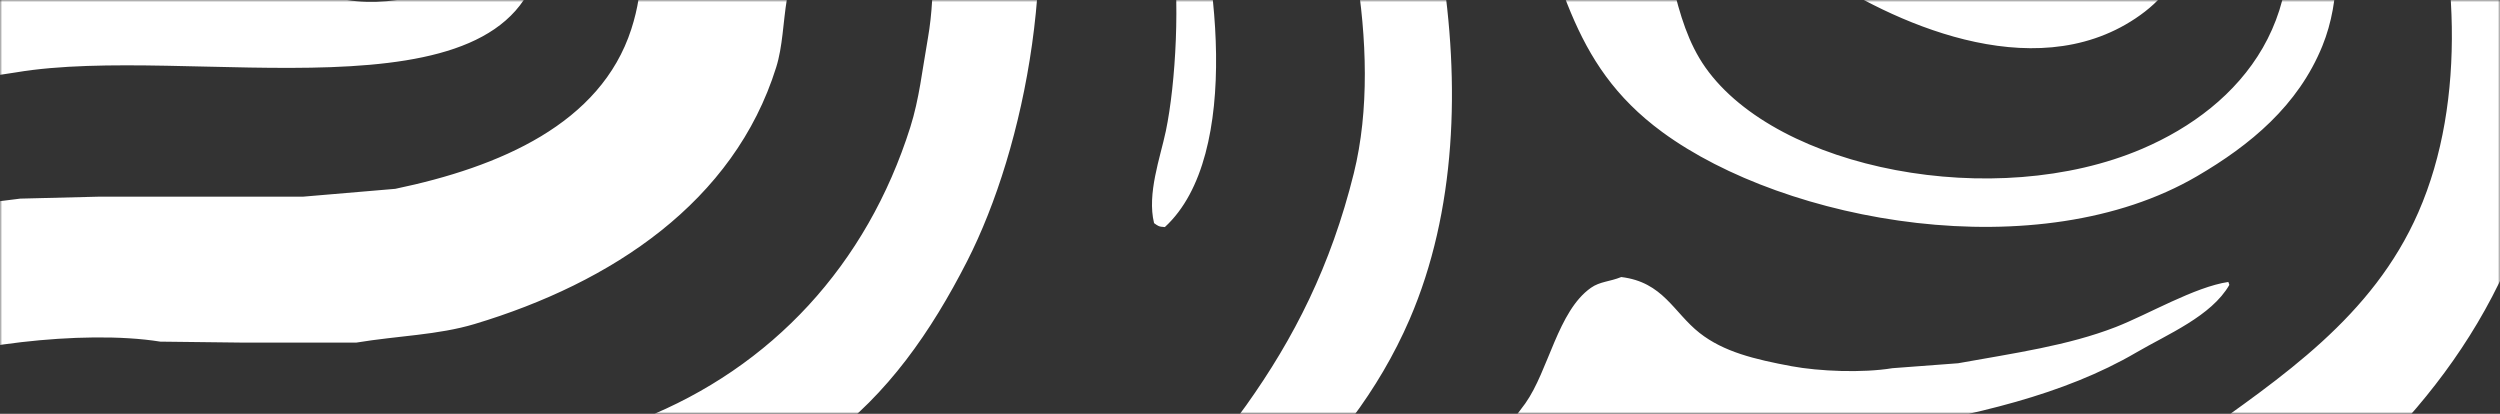 <?xml version="1.0" encoding="UTF-8"?> <svg xmlns="http://www.w3.org/2000/svg" width="586" height="97" viewBox="0 0 586 97" fill="none"><rect x="0" y="0" width="586" height="97" fill="#333333" stroke="none"/><mask id="mask0_663_7" style="mask-type:alpha" maskUnits="userSpaceOnUse" x="0" y="0" width="586" height="97"><path d="M0 0L586 -0L586 97L1.696e-05 97L0 0Z" fill="url(#paint0_linear_663_7)"></path></mask><g mask="url(#mask0_663_7)"><path fill-rule="evenodd" clip-rule="evenodd" d="M-323.954 -259.954C-313.097 -259.877 -302.224 -259.8 -291.367 -259.723L-291.598 -259.261L-298.713 -254.901C-305.797 -250.71 -314.791 -246.921 -323.954 -245.257V-259.954ZM-250.494 -259.954H-225.022L-225.253 -259.261C-234.124 -249.617 -243.009 -239.973 -251.88 -230.329L-260.828 -221.378C-275.535 -203.153 -301.824 -184.004 -323.954 -173.158V-203.015C-317.717 -204.262 -309.339 -211.025 -304.211 -214.261C-288.856 -223.951 -276.29 -235.012 -263.122 -246.628C-259.118 -250.156 -252.773 -254.978 -250.494 -259.938V-259.954ZM-94.196 -259.954C-94.273 -249.786 -99.971 -240.358 -103.144 -232.409C-107.425 -221.686 -110.089 -210.147 -112.553 -197.515C-117.805 -170.586 -112.168 -135.677 -118.528 -110.488C-126.922 -77.228 -143.631 -51.901 -161.449 -28.053C-197.64 20.367 -235.14 49.545 -323.954 43.815V13.743C-276.552 14.405 -240.099 4.592 -212.64 -14.727C-204.863 -20.211 -198.333 -27.005 -191.064 -32.859C-171.69 -48.465 -155.643 -70.449 -147.45 -97.147C-145.325 -104.095 -144.878 -111.767 -143.554 -119.655C-142.661 -125 -142.953 -132.133 -143.785 -137.109C-145.002 -144.442 -144.617 -150.82 -146.08 -157.537C-149.067 -170.925 -152.055 -184.328 -155.027 -197.715C-157.815 -210.902 -158.354 -230.375 -155.258 -243.639L-150.423 -259.954H-94.196ZM-30.377 -259.954H-15.916C-19.828 -252.96 -32.302 -240.959 -38.631 -235.844C-53.292 -224.028 -65.644 -209.269 -73.067 -190.151C-78.395 -176.455 -79.057 -160.649 -81.783 -143.996C-82.245 -135.877 -82.707 -127.773 -83.154 -119.655C-83.693 -109.78 -84.232 -99.905 -84.755 -90.03C-87.697 -73.083 -90.392 -58.987 -96.229 -45.723C-116.111 -0.507 -160.094 21.369 -175.186 71.837C-180.992 91.264 -175.648 114.989 -171.29 131.996C-168.395 143.289 -165.13 158.309 -168.302 171.712C-173.539 193.819 -185.582 208.023 -200.659 220.163C-210.345 227.958 -219.17 236.277 -229.811 243.348C-236.203 247.6 -252.866 258.831 -264.247 254.132C-270.499 251.56 -274.057 241.854 -267.465 236.909C-260.335 231.578 -248.846 229.468 -240.376 225.894C-215.304 215.279 -193.79 201.306 -188.508 170.788C-186.167 157.262 -192.419 142.765 -195.392 133.368C-200.936 115.836 -205.417 91.11 -199.288 70.682C-191.157 43.537 -174.801 26.375 -159.355 6.856C-143.677 -12.955 -127.784 -31.658 -114.601 -54.212C-106.67 -67.769 -101.265 -83.282 -97.384 -100.814C-96.306 -108.778 -95.243 -116.728 -94.165 -124.692C-93.934 -133.489 -93.703 -142.301 -93.472 -151.098C-93.318 -156.074 -93.164 -161.05 -93.01 -166.026C-91.162 -177.457 -90.469 -187.932 -86.819 -197.253C-79.442 -216.048 -66.29 -228.018 -51.706 -239.495C-46.255 -243.778 -33.164 -253.976 -30.361 -259.923L-30.377 -259.954ZM22.862 -259.954L49.027 -259.723L47.872 -258.567C44.577 -253.899 41.297 -249.231 38.001 -244.564C31.825 -234.735 26.882 -223.319 23.078 -211.272C9.726 -169.03 18.365 -112.245 39.834 -85.454C47.487 -75.887 59.099 -69.632 69.895 -63.178C83.17 -55.244 97.03 -47.664 109.366 -38.837C116.635 -33.645 129.263 -23.262 126.584 -9.443C119.038 29.333 44.392 10.138 3.781 16.962C-7.661 18.888 -18.965 19.212 -29.037 22.247C-62.487 32.276 -102.882 54.737 -115.341 85.394C-117.912 91.726 -118.159 98.566 -119.468 106.516C-119.16 110.105 -118.852 113.71 -118.544 117.299C-114.678 135.494 -105.977 146.247 -93.749 155.875C-78.487 167.892 -61.809 175.795 -39.586 181.356C-32.671 183.082 -25.864 183.097 -18.241 184.345C-8.77 185.885 3.75 185.362 12.513 183.42C30.84 179.384 44.993 172.159 61.409 166.428C74.438 161.868 88.807 160.497 103.868 157.708C121.255 154.489 140.783 156.322 157.354 152.655C161.327 151.777 173.817 147.941 177.097 149.436V150.591C165.993 158.664 152.441 165.072 138.996 170.803C130.157 174.562 121.009 177.628 113.062 182.28C107.333 185.639 95.229 189.937 99.525 200.644C104.284 212.506 126.091 219.716 139.92 223.152C145.264 224.476 154.058 225.57 159.202 223.383C169.72 218.915 170.305 206.575 174.587 195.837C177.836 187.672 182.841 181.464 187.893 175.178C196.686 164.24 210.901 156.384 223.005 148.773C247.646 133.291 275.367 118.516 292.091 95.038C303.303 79.309 311.942 62.363 317.332 40.626C324.648 11.155 315.007 -27.452 306.09 -48.234C301.285 -59.434 294.448 -69.54 287.502 -78.768C282.851 -84.946 276.321 -90.723 273.041 -98.056C268.652 -107.839 275.752 -117.436 286.131 -112.984C298.39 -107.715 305.459 -93.28 312.066 -82.219C334.396 -44.83 352.245 24.28 330.423 74.826C315.854 108.564 285.716 131.195 256.055 149.913C228.827 167.09 200.998 184.314 187.43 215.125C184.15 222.582 181.486 230.716 179.623 239.466C175.603 258.43 179.469 281.924 183.75 297.561C192.605 329.913 207.205 376.946 197.056 417.186C186.938 457.333 162.682 481.658 131.866 500.992C118.483 509.111 105.085 517.214 91.702 525.333C80.737 533.021 71.173 541.894 60.947 550.136C57.051 554.419 53.139 558.702 49.243 563L23.309 563V562.769L24.002 562.076C25.696 557.901 29.423 554.465 32.041 551.061C43.283 536.364 56.758 525.272 71.974 514.549C108.057 489.145 149.222 469.411 166.532 424.996C174.479 404.599 177.066 370.198 172.046 344.178C168.195 324.259 166.24 305.618 159.648 288.841C145.203 252.022 119.977 230.161 81.153 217.898C68.216 213.816 54.418 211.474 40.065 208.717C33.103 207.946 26.142 207.191 19.181 206.421C13.899 206.113 8.617 205.805 3.35 205.497C-14.853 202.539 -33.657 203.448 -50.135 199.304C-93.688 188.335 -136.516 157.138 -144.247 110.444C-148.097 87.197 -133.729 67.077 -124.504 55.338C-104.329 29.657 -68.523 10.908 -32.009 1.603C-21.121 -1.17 -9.063 -0.739 3.335 -2.757C11.343 -4.051 29.377 -3.789 37.077 -2.526C51.846 -1.678 66.615 -0.846 81.368 0.001C93.088 1.911 108.704 -2.68 111.661 -9.643C117.22 -22.707 99.71 -25.973 91.918 -29.162C62.641 -41.117 36.63 -51.731 20.768 -76.919C2.226 -106.375 -10.233 -161.096 1.256 -206.188C4.505 -218.929 8.309 -230.914 13.191 -242.006C16.41 -247.968 19.613 -253.946 22.831 -259.923L22.862 -259.954ZM91.271 -259.954L108.257 -259.723C103.961 -249.555 98.001 -241.313 92.657 -232.177C79.905 -210.363 65.46 -163.16 75.439 -129.776C78.103 -120.856 81.984 -112.845 86.912 -106.129C108.935 -76.149 156.029 -72.467 175.511 -39.545C179.961 -32.027 186.691 -13.895 184.458 -0.276C183.534 5.362 183.473 10.893 181.933 15.792C172.061 47.343 143.401 66.291 111.245 75.951C102.636 78.539 93.365 78.677 83.478 80.311H57.313L37.57 80.079C19.212 77.137 -10.71 81.204 -23.031 86.504C-42.99 95.115 -51.198 119.133 -26.018 128.746C6.492 141.147 56.589 122.953 82.092 114.973C103.452 108.287 129.849 106.408 150.485 98.212C180.885 86.134 203.185 62.086 213.38 29.795C215.475 23.156 216.152 16.577 217.507 8.905C219.463 -2.171 218.832 -17.377 216.583 -27.606C210.531 -55.136 199.042 -76.01 178.483 -88.905C157.723 -101.923 129.541 -106.421 122.256 -132.996C118.191 -147.816 121.825 -167.612 124.782 -180.984L134.653 -233.564C137.025 -242.869 140.767 -251.388 143.139 -259.969L168.842 -259.738C156.845 -239.634 148.545 -200.966 155.074 -168.583C157.2 -158.045 158.432 -148.787 163.113 -141.038C174.232 -122.597 200.382 -117.945 213.842 -101.091C225.362 -86.656 234.248 -69.925 239.545 -49.205C249.371 -10.798 240.315 34.54 226.686 61.238C218.231 77.799 208.021 92.466 193.637 103.034C165.5 123.693 117.189 124.602 80.028 136.325C46.579 146.878 3.196 172.251 -40.695 155.151C-59.976 147.633 -95.905 128.068 -83.847 97.287C-81.783 93.467 -79.719 89.631 -77.656 85.81C-72.789 78.939 -66.306 72.623 -59.53 67.678C-47.394 58.835 -32.61 52.873 -15.454 49.083C-8.724 48.236 -1.994 47.404 4.751 46.557C10.942 46.403 17.149 46.249 23.34 46.095H71.081C78.273 45.478 85.465 44.878 92.657 44.261C117.128 39.147 140.798 29.025 147.975 6.841C154.289 -12.693 146.188 -27.883 137.641 -38.852C127.785 -51.516 113.416 -58.879 99.541 -67.553C83.401 -77.644 67.631 -89.968 57.544 -106.129C34.105 -143.626 51.599 -206.635 70.172 -236.322C74.222 -242.807 79.12 -248.507 84.402 -253.776C86.697 -255.84 88.991 -257.905 91.286 -259.969L91.271 -259.954ZM224.622 -259.954H245.043C246.568 -256.58 248.108 -253.222 249.633 -249.848L254.915 -231.931C258.272 -218.312 258.164 -203.662 260.428 -188.533C262.045 -177.703 260.69 -162.529 254.453 -158.908C246.183 -159.925 246.491 -173.143 245.043 -181.185C241.84 -198.947 243.318 -218.913 238.621 -234.226C236.558 -240.959 233.709 -247.675 230.136 -253.052L224.622 -259.954ZM277.861 -259.954C278.862 -254.13 279.848 -248.323 280.849 -242.499C283.175 -229.112 281.542 -211.149 277.63 -201.166L276.26 -201.628C276.475 -218.79 272.317 -235.582 267.99 -249.386C266.773 -252.913 265.541 -256.426 264.325 -259.954H277.861ZM309.309 -259.954H341.896C341.711 -242.33 344.453 -224.752 347.409 -208.977C350.058 -194.85 349.843 -180.507 352.23 -165.81C352.384 -153.871 352.538 -141.931 352.692 -129.992C353 -123.645 353.308 -117.282 353.616 -110.935C355.602 -98.903 356.326 -87.226 359.36 -76.488C362.687 -64.703 367.461 -53.718 373.359 -44.337C377.409 -37.882 382.83 -32.12 385.987 -24.817C391.901 -11.137 391.685 4.392 399.755 15.822C416.68 39.778 467.625 49.638 502.122 34.879C525.16 25.02 544.01 3.637 533.569 -31.242C531.752 -37.327 529.457 -43.551 526.454 -48.696C510.253 -76.38 483.641 -90.245 464.714 -114.371C445.864 -138.403 436.085 -165.04 429.139 -201.397C427.368 -210.702 426.614 -220.669 426.614 -231.7V-241.113C427.307 -247.383 427.984 -253.668 428.677 -259.938H445.664C444.601 -250.264 441.475 -238.324 443.369 -226.647C444.139 -219.452 444.894 -212.258 445.664 -205.063C448.374 -192.184 451.316 -180.307 455.997 -169.476C475.325 -124.692 509.621 -94.929 533.353 -54.443C541.993 -39.684 553.266 -11.153 544.365 10.77C538.682 24.758 527.44 34.032 514.981 41.303C477.912 62.964 418.744 52.303 389.653 30.966C367.43 14.667 366.152 -5.961 355.448 -32.859C346.978 -54.165 336.922 -72.698 330.885 -97.147C323.908 -125.463 325.988 -159.309 320.551 -189.211C316.332 -212.458 309.879 -234.488 309.309 -259.923V-259.954ZM402.265 -259.954C402.034 -242.206 400.356 -221.455 402.959 -204.386C404.191 -196.236 405.484 -179.583 404.114 -170.401C403.652 -162.821 403.19 -155.242 402.743 -147.678C398.184 -118.176 402.573 -87.241 415.371 -70.295C421.624 -62.022 430.571 -55.952 441.998 -52.84C469.519 -45.338 492.804 -54.966 507.65 -32.628C510.391 -28.515 514.241 -21.998 512.932 -14.265C511.423 -5.376 506.788 0.17 500.535 4.33C476.233 20.537 443.03 4.946 425.705 -6.685C421.162 -9.751 404.714 -19.78 408.949 -26.666C415.849 -28.885 421.962 -22.846 426.86 -20.473C437.64 -15.22 449.699 -12 463.359 -9.458C470.905 -8.056 485.212 -7.455 488.6 -12.447C494.868 -21.675 480.007 -27.205 474.139 -28.977C463.112 -32.32 450.053 -32.243 438.333 -35.17C418.343 -40.177 403.836 -49.266 394.257 -64.564C384.725 -79.8 382.322 -101.568 382.322 -126.325V-142.856C382.399 -155.719 382.476 -168.568 382.553 -181.431C382.091 -189.011 381.629 -196.59 381.182 -204.155C378.41 -221.332 378.133 -241.744 379.812 -259.954H402.312H402.265ZM379.781 562.954C380.443 539.306 389.884 512.346 398.369 495.677C406.377 479.948 417.42 467.547 426.829 453.435C437.471 437.459 446.757 419.342 452.994 399.253C468.502 349.247 461.218 274.961 447.25 230.038C442.414 214.463 437.255 196.7 425.905 187.565C413.307 177.428 399.909 171.081 380.459 167.352C362.687 163.948 341.111 167.522 327.204 171.712C286.67 183.913 260.598 207.083 245.028 244.273C240.115 255.996 232.923 280.152 235.618 297.776C237.097 307.482 238.113 316.155 240.67 324.644C244.735 338.139 250.31 350.402 255.13 363.22C259.52 374.866 261.768 387.53 264.078 401.102C266.881 417.571 262.954 434.717 260.182 448.397C258.642 455.946 258.873 463.11 257.656 471.352C256.886 476.559 256.578 483.476 257.425 489.037C259.627 503.457 261.183 515.689 265.695 527.382C269.93 538.382 276.029 550.013 277.63 562.969H264.093C257.117 538.228 234.047 526.227 227.133 502.81C221.188 482.629 229.658 455.222 233.786 438.06C235.403 431.343 235.572 425.012 236.773 417.632C237.636 412.302 238.205 404.738 237.235 398.807C235.603 388.901 235.372 379.534 233.108 370.568C227.302 347.552 219.894 327.34 214.982 303.061C206.358 260.464 222.497 225.663 240.007 202.493C243.78 197.501 247.8 191.924 252.636 188.027C264.987 178.075 277.692 169.001 291.891 160.697C312.512 148.635 354.001 135.37 388.975 141.409C397.168 142.827 405.022 143.581 412.384 145.769C420.761 148.265 431.295 153.148 442.676 151.053C461.28 147.618 472.876 134.954 485.597 125.341C495.16 117.916 504.724 110.49 514.288 103.065C534.893 88.352 556.1 74.318 566.849 49.792C578.43 23.371 576.059 -10.475 567.311 -38.143C558.379 -66.367 546.151 -88.566 530.35 -109.549C513.564 -131.856 493.836 -149.757 482.84 -178.196C476.156 -195.466 477.265 -221.825 483.764 -238.355L489.955 -252.128C491.403 -254.731 492.866 -257.335 494.313 -259.938H523.697C521.095 -256.41 518.492 -252.898 515.889 -249.37C511.67 -242.653 508.328 -234.95 505.787 -226.647C495.869 -194.187 510.484 -167.751 524.606 -149.958C531.259 -142.763 537.912 -135.569 544.58 -128.374C553.112 -117.621 561.105 -106.313 568.22 -94.158C579.37 -75.102 585.638 -51.485 592.09 -28.037C596.787 -10.953 600.868 13.234 596.68 33.955C588.117 76.382 562.83 103.357 534.247 125.803C513.549 142.056 490.71 158.864 479.621 184.576C470.597 205.497 475.017 235.784 479.621 258.508C486.413 292.076 490.078 346.674 482.84 382.723C477.958 407.018 472.491 428.663 461.726 446.78C452.193 462.817 438.564 475.419 427.984 490.409C413.985 510.251 406.285 532.651 402.281 562.969H379.781V562.954ZM579.462 -259.954H629.96C618.486 -243.994 588.795 -245.488 571.885 -234.92C566.865 -231.777 562.291 -227.432 559.257 -222.287C545.304 -198.624 568.081 -172.327 581.526 -162.821C585.884 -159.74 591.32 -156.89 596.68 -155.011L604.488 -152.484C604.965 -152.037 604.719 -152.392 604.95 -151.56L604.488 -151.098C595.309 -150.343 584.621 -149.357 575.797 -151.56C547.645 -158.569 521.634 -192.523 537.003 -227.787C542.255 -239.849 552.727 -249.617 564.77 -254.885C569.667 -256.565 574.565 -258.259 579.462 -259.938V-259.954ZM652.691 -259.954H673.343C667.013 -240.034 660.714 -223.612 644.883 -213.352C640.293 -210.378 629.96 -204.755 623.307 -209.685C618.163 -213.506 621.058 -221.039 624 -224.844C633.302 -236.892 648.086 -242.931 652.691 -259.969V-259.954ZM695.611 -259.954C696.659 -259.954 696.967 -259.985 697.444 -259.492C699.662 -257.227 698.83 -250.033 698.137 -246.181C695.904 -233.78 694.041 -221.748 689.867 -211.518C683.029 -194.711 672.757 -180.091 656.356 -172.943C628.558 -160.834 595.802 -168.614 582.912 -189.242C577.937 -197.191 573.41 -217.758 586.577 -220.469C597.095 -222.626 598.266 -210.163 600.807 -203.939C604.318 -195.343 610.663 -189.411 619.395 -186.022C631.669 -181.277 647.1 -185.406 655.201 -190.844C669.677 -200.55 677.316 -218.05 684.123 -235.382C687.727 -244.564 690.237 -252.944 695.596 -259.954H695.611ZM717.634 -259.954H734.621V-259.723C733.25 -247.321 731.864 -234.92 730.493 -222.533C727.305 -205.757 724.703 -190.813 718.789 -177.303C710.134 -157.506 695.827 -143.61 685.278 -125.879C677.023 -111.998 673.158 -96.7 669.893 -77.428C667.306 -62.13 671.464 -45.4 674.944 -34.261C679.056 -21.105 684.092 -9.643 688.035 3.159C690.329 10.646 691.315 18.703 692.855 26.807C699.354 61.038 687.68 88.121 680.227 112.909C677.762 121.105 677.193 129.763 675.637 139.083C672.988 154.982 678.332 176.858 681.613 188.905C683.353 195.314 686.31 204.018 684.831 212.784C677.886 253.932 643.866 266.01 619.642 289.704C613.62 295.589 606.998 301.227 603.348 309.454C602.085 312.304 600.329 317.357 602.655 320.7C604.719 323.673 610.34 323.55 614.359 322.302C623.646 319.437 631.007 313.074 638.461 308.067C653.83 296.975 669.215 285.868 684.6 274.776C693.779 267.736 701.063 257.183 712.367 252.499C729.862 245.259 745.863 260.187 749.097 273.158C753.301 290.027 740.735 300.026 730.278 304.154C716.494 309.593 697.968 308.915 682.999 312.643C648.163 321.332 607.968 335.335 589.349 359.938C580.91 371.092 575.843 383.185 572.363 399.654C571.238 404.984 569.56 416.03 574.195 418.249C579.447 420.76 583.913 413.411 585.899 410.669C594.108 399.361 601.161 386.914 609.539 376.006C611.356 373.649 617.501 365.253 620.781 366.593V366.825C619.241 374.681 614.128 381.244 611.141 388.177C599.359 415.476 592.706 432.36 565.232 444.423C560.843 446.348 542.378 455.777 537.465 454.529L536.772 454.067C540.068 449.938 543.348 445.794 546.644 441.665C551.865 434.24 555.453 424.904 558.348 415.26C563.446 398.283 563.446 378.194 567.296 359.923C571.254 341.174 576.32 324.875 584.744 310.794C594.57 294.372 608.276 279.12 622.845 267.397C640.001 253.593 658.297 236.955 664.395 212.291C670.001 189.598 657.619 167.137 661.869 142.488C666.243 117.145 673.127 98.212 678.625 74.518C681.258 63.164 683.476 45.879 680.92 32.276C678.394 18.78 676.438 6.102 671.972 -5.376C664.21 -25.326 653.322 -51.223 659.113 -80.678C662.994 -100.428 670.386 -115.264 679.765 -129.36C688.019 -141.746 697.783 -153.393 704.097 -167.705C714.8 -192.015 717.665 -224.29 717.634 -260V-259.954ZM766.299 -259.954L817.259 -259.723C807.634 -241.298 773.815 -236.167 766.299 -259.954ZM909.985 -259.954V-245.026C904.779 -244.764 899.081 -242.561 893.229 -243.424C889.179 -243.886 885.113 -244.348 881.063 -244.795C871.468 -247.229 860.211 -252.806 854.897 -259.723V-259.954H909.985ZM842.5 -224.829C855.113 -224.891 868.003 -225.661 879.677 -223.905C886.299 -222.903 893.583 -224.459 899.42 -223.211L899.882 -222.287C896.047 -216.186 875.903 -216.294 866.602 -214.707C857.346 -213.49 848.09 -212.258 838.835 -211.041C820.601 -207.082 803.399 -203.107 787.198 -197.499C782.115 -195.743 764.143 -189.612 759.662 -195.204C753.702 -202.629 767.531 -209.408 771.828 -211.272C784.949 -217.003 800.688 -219.56 817.043 -222.518C825.529 -223.288 834.03 -224.043 842.515 -224.814L842.5 -224.829ZM-208.266 -215.185C-184.319 -215.277 -180.392 -195.296 -174.755 -177.303C-172.106 -168.829 -169.95 -159.555 -168.102 -149.973C-160.941 -113.015 -178.667 -83.852 -193.805 -65.026C-199.134 -58.402 -213.78 -44.167 -227.086 -46.432C-251.665 -50.607 -250.725 -68.446 -254.621 -92.818C-255.776 -100.074 -256.87 -110.75 -255.545 -118.992C-254.852 -127.25 -254.175 -135.522 -253.482 -143.795C-249.046 -167.982 -243.04 -193.509 -227.086 -206.25C-223.805 -208.869 -220.232 -211.719 -216.074 -213.367L-208.266 -215.2V-215.185ZM-35.197 -210.132C-33.734 -209.932 -33.657 -209.547 -32.902 -208.761C-32.902 -193.633 -40.11 -180.045 -37.261 -162.159C-36.414 -154.271 -35.582 -146.399 -34.735 -138.511C-31.67 -123.66 -28.621 -108.809 -25.556 -93.974C-22.369 -78.691 -23 -59.804 -15.916 -48.28C-11.003 -40.285 -1.286 -35.139 7.955 -31.519C12.513 -29.732 20.491 -29.146 23.34 -25.542C21.599 -21.028 11.42 -21.767 5.891 -22.784C-7.892 -25.326 -19.951 -29.963 -27.851 -38.39C-38.862 -50.16 -37.276 -64.703 -40.71 -84.083C-41.711 -91.817 -42.697 -99.55 -43.698 -107.269C-48.996 -136.385 -57.481 -194.357 -35.212 -210.132H-35.197ZM909.754 -202.783C909.831 -192.831 909.908 -182.879 909.985 -172.927C903.332 -170.478 896.679 -168.028 890.01 -165.579C879.908 -163.052 869.805 -160.526 859.718 -157.999C830.134 -150.404 800.457 -144.858 775.016 -133.658C761.741 -127.82 752.008 -118.684 741.505 -110.242C733.081 -103.463 726.043 -93.296 721.761 -82.465C719.297 -76.211 718.943 -69.525 717.634 -61.806C716.987 -58.047 717.957 -53.549 718.558 -50.56C721.884 -33.922 727.321 -20.581 738.301 -11.754C745.878 -5.668 755.534 3.945 752.069 19.243C748.281 36.004 734.698 47.496 725.904 59.883C709.718 82.683 696.104 121.49 707.778 159.295C714.03 179.554 725.812 195.391 737.624 210.272C742.521 215.634 747.418 220.995 752.316 226.341C757.86 233.242 765.776 238.203 771.366 245.166C780.344 256.335 798.24 272.588 793.866 295.45C789.415 318.697 773.784 330.082 757.136 341.143C731.833 357.951 703.281 371.77 676.808 387.53C658.589 398.36 622.983 415.861 628.604 448.151C629.76 453.82 630.899 459.474 632.054 465.143L631.592 465.374C628.312 463.788 627.095 458.704 625.617 455.268C616.931 434.902 622.722 417.062 633.656 403.382C639.508 396.049 647.301 389.825 654.77 384.094C676.962 367.071 701.679 352.682 726.15 337.708C746.91 325.014 769.195 312.951 774.123 284.435C776.818 268.829 764.282 254.025 758.291 246.091C740.396 222.428 718.127 201.892 705.499 173.083C701.987 165.072 699.092 156.491 697.013 147.14C689.359 112.816 705.683 86.75 713.306 62.64C715.324 56.262 715.971 49.669 717.203 42.212C718.188 36.297 716.664 29.503 715.601 24.989C711.674 8.32 705.899 -5.191 701.14 -20.704C688.204 -62.885 698.538 -98.965 718.82 -125.17C739.071 -151.344 769.733 -165.825 806.956 -175.223C815.904 -176.902 824.867 -178.597 833.814 -180.276C850.447 -183.958 867.218 -187.393 882.48 -192.215C891.042 -194.927 903.409 -197.823 909.8 -202.783H909.754ZM-211.485 -149.973C-226.362 -142.024 -226.885 -120.471 -230.073 -100.844C-231.736 -90.569 -227.871 -75.564 -220.433 -74.439C-213.672 -73.422 -209.868 -80.879 -207.573 -84.776C-205.879 -87.657 -204.586 -90.584 -203.215 -93.958C-198.071 -106.683 -186.86 -150.373 -211.485 -149.988V-149.973ZM617.1 -136.2C636.058 -136.015 634.703 -113.246 631.792 -95.791C630.129 -85.793 632.316 -67.383 634.087 -59.28C639.908 -32.613 646.993 -10.275 651.767 17.64C653.8 29.564 650.612 42.228 647.87 50.701C639.677 75.904 619.488 98.628 600.822 113.618C591.043 121.474 582.157 129.917 571.438 137.034C569.174 138.544 563.091 144.121 560.196 142.78C561.721 139.422 564.924 137.666 567.08 134.97C574.041 127.698 581.002 120.427 587.963 113.155C605.982 90.709 619.226 75.535 626.757 41.75C630.483 25.035 627.172 5.609 623.538 -8.303C616.931 -33.599 609.37 -56.846 601.962 -81.541C598.204 -94.035 594.37 -114.463 601.5 -125.848C605.396 -132.072 609.662 -133.242 617.1 -136.185V-136.2ZM-323.954 -133.905C-296.141 -133.797 -281.695 -117.174 -274.38 -96.254C-270.915 -86.332 -269.544 -71.096 -273.918 -60.898C-281.341 -43.582 -304.411 -36.079 -323.954 -31.041V-56.522C-315.36 -58.171 -301.716 -66.413 -298.713 -73.746C-292.152 -89.691 -311.403 -98.826 -323.954 -99.92V-133.905ZM909.985 -133.905V-99.92C868.789 -101.384 828.717 -97.902 801.874 -82.234C794.42 -77.89 778.404 -69.232 781.222 -56.291C784.564 -40.886 803.599 -41.502 820.478 -39.068C828.594 -37.897 838.696 -39.391 845.95 -40.67C859.302 -43.027 871.453 -44.013 883.357 -47.556C892.228 -50.468 901.114 -53.38 909.985 -56.276V-31.026C901.915 -28.854 893.768 -26.974 885.19 -24.833C842.208 -14.034 755.673 1.11 744.723 -48.018C740.226 -68.231 752.008 -83.328 761.248 -92.556C783.809 -115.095 821.725 -119.886 859.256 -127.681C874.995 -130.962 891.766 -133.859 909.985 -133.874V-133.905ZM429.586 -125.17C431.988 -124.184 441.228 -104.927 443.816 -101.291C449.606 -93.142 457.661 -86.163 466.085 -80.632C470.751 -77.566 477.435 -75.379 480.776 -70.988V-70.064C475.525 -66.752 467.055 -69.817 462.188 -71.666C446.511 -77.659 437.655 -87.364 432.127 -103.587C430.864 -107.299 426.69 -121.057 429.601 -125.17H429.586ZM266.388 -53.303C271.162 -52.024 275.598 -37.928 277.399 -32.644C285.3 -9.489 291.337 36.435 273.041 53.227C271.547 53.166 271.362 52.889 270.515 52.303C268.821 45.417 271.963 36.944 273.272 30.72C275.598 19.612 276.737 -0.662 274.643 -13.371C273.056 -22.984 272.363 -32.151 269.822 -40.701C268.806 -44.105 265.603 -49.682 266.373 -53.333L266.388 -53.303ZM909.985 43.815C899.281 43.66 888.563 43.507 877.844 43.352C873.024 43.737 868.203 44.123 863.383 44.508C851.525 46.757 840.437 48.975 830.334 52.55C813.856 58.388 801.15 66.276 788.784 75.966C780.098 82.775 772.567 90.863 766.515 100.307C752.054 122.876 754.456 155.721 767.885 177.227C783.024 201.445 807.942 215.896 824.112 238.989C831.196 249.125 835.524 260.479 838.804 274.576C841.361 285.56 841.438 302.26 838.804 313.382C837.002 321.039 834.353 328.603 830.765 334.735C805.016 378.779 748.527 402.673 699.939 424.056C687.003 429.572 674.082 435.072 661.145 440.587C657.188 442.143 649.549 444.161 647.609 439.431C645.776 432.499 651.905 428.062 655.417 425.428C666.382 417.17 680.057 410.823 693.286 405C706.977 398.267 720.683 391.535 734.374 384.788C767.115 365.654 798.979 354.361 813.563 316.602C821.802 295.281 816.674 266.673 807.372 250.928C785.935 214.709 748.219 198.826 732.095 157.477C722.316 132.428 729.877 104.513 741.736 87.674C761.602 59.467 791.232 38.238 825.744 24.758C836.078 20.721 847.197 19.335 859.256 16.947C867.094 15.391 876.088 15.376 884.497 13.958L893.445 13.727H909.969V43.799L909.985 43.815ZM380.012 64.936C389.853 66.122 392.286 73.239 398.369 78.031C404.021 82.483 411.29 84.224 419.945 85.841C426.429 87.043 436.593 87.459 443.585 86.303C448.713 85.918 453.841 85.533 458.97 85.148C472.229 82.76 484.704 81.019 495.931 76.659C503.492 73.717 514.488 67.231 522.327 66.091L522.558 66.784C518.353 74.102 508.081 78.339 500.751 82.621C483.764 92.558 462.82 97.334 439.704 101.216C422.163 104.174 402.974 102.479 385.987 105.807C364.827 109.951 348.118 117.022 329.068 123.724L328.375 123.493V122.568C337.769 112.77 349.535 105.822 357.528 94.561C363.01 86.827 365.151 72.916 372.912 67.462C375.038 65.968 377.271 66.045 380.027 64.936H380.012ZM909.985 69.989V92.712C897.911 91.464 883.912 86.35 869.127 88.814C840.452 93.575 818.46 100.723 810.822 126.235C808.373 134.431 809.297 145.261 812.192 152.409C818.645 168.277 831.797 182.773 844.333 192.818C850.478 197.748 857.3 203.463 862.243 209.579C874.672 225.016 884.297 239.405 890.01 262.159C892.628 272.557 894.707 287.408 892.536 300.041C890.95 309.285 890.087 318.081 887.716 326.446C883.634 340.835 878.83 355.625 871.884 367.549C854.82 396.789 829.117 416.4 798.209 431.836C771.997 444.916 744.585 455.268 721.777 471.321C714.061 476.744 705.822 482.197 699.97 489.453C693.194 497.865 686.818 506.538 682.521 517.461C677.886 529.246 675.514 549.351 673.343 562.923H652.922C654.108 556.591 657.388 549.181 655.909 540.415C654.154 530.017 652.121 521.143 647.639 513.548C630.822 485.063 592.075 468.548 549.169 482.09C517.414 492.119 496.177 511.545 478.928 536.04C473.446 543.835 469.827 553.217 464.236 561.074H463.544L463.312 560.843C463.405 549.612 473.661 533.128 478.466 525.487C494.067 500.638 514.673 481.643 545.489 471.983C555.946 468.717 571.315 464.465 585.884 466.93C602.147 469.688 614.852 473.678 627.203 480.025C633.887 483.461 642.064 490.64 652.906 487.374C663.24 484.262 669.462 476.728 677.008 470.843C686.618 463.341 696.104 455.623 706.623 449.029C730 434.378 757.413 424.858 781.684 410.684C798.517 400.856 814.348 391.212 828.963 379.457C839.451 371.03 847.798 358.151 854.204 345.703C858.855 336.676 862.32 326.847 864.769 315.401C872.254 280.322 856.684 244.18 842.962 224.476C838.173 217.606 833.121 209.918 826.669 204.726C813.486 194.127 792.896 176.811 785.811 160.867C783.486 155.644 781.807 149.913 780.529 143.643C776.895 125.865 784.872 109.412 791.771 100.014C804.107 83.268 824.174 75.504 848.229 70.389C856.191 68.695 865.092 69.788 873.701 68.325L882.418 68.556L894.815 68.787L909.969 69.942L909.985 69.989ZM-323.954 69.989C-299.929 72.823 -275.905 75.658 -251.88 78.477C-242.455 80.341 -228.626 81.281 -230.997 94.314C-233.369 107.424 -245.843 111.199 -261.29 108.318C-282.989 104.266 -302.794 96.625 -323.954 92.928V69.973V69.989ZM649.472 94.561L651.074 94.792L651.536 95.254C652.768 97.21 650.935 101.077 650.165 102.834C647.439 109.027 644.452 115.096 641.68 121.659C635.504 136.264 631.931 153.225 628.143 170.341C624.647 186.163 623.014 201.661 615.976 213.739C604.103 234.136 588.702 246.507 574.888 264.023C563.523 278.427 553.235 293.109 545.504 311.318C538.589 327.633 536.279 346.489 532.645 366.424C531.12 378.903 529.58 391.381 528.056 403.844C524.868 418.31 521.449 431.682 516.12 443.791C503.122 473.324 478.759 493.921 462.404 520.48C454.581 533.19 450.761 546.87 445.648 562.954H428.893C432.188 538.243 445.648 511.668 457.584 494.984C464.93 486.187 472.275 477.375 479.621 468.579C488.276 457.102 495.792 444.715 501.428 430.234C509.852 408.589 507.85 378.656 513.133 353.545C519.585 322.888 528.548 297.052 542.517 274.329C549.062 263.684 556.408 254.348 563.861 244.704C569.051 237.987 575.381 231.871 579.462 224.045C583.651 216.034 585.545 203.201 574.411 201.091C564.939 199.288 557.439 205.004 552.604 208.439C537.08 219.47 527.024 237.694 520.694 257.799C518.03 266.257 517.814 282.017 510.592 286.037C503.708 283.619 505.925 274.437 504.616 266.287C502.014 249.942 509.329 224.815 514.488 214.632C527.178 189.567 550.063 179.8 573.471 165.504C584.406 158.833 594.447 151.269 604.457 143.689C614.19 136.325 624.092 127.174 631.546 117.515C637.491 109.812 641.787 100.569 649.457 94.561H649.472ZM909.985 142.318C899.297 141.471 886.222 141.687 884.05 150.591C881.309 161.822 902.392 173.299 909.985 175.625V201.106C900.252 196.176 890.472 191.632 881.525 185.947C872.608 180.293 864.554 173.391 856.284 167.121C847.844 160.728 838.789 153.949 836.54 141.409C834.985 132.72 840.529 125.449 844.81 122.121C862.829 108.087 886.237 112.878 910 116.837V142.318H909.985ZM-323.954 142.318V116.837C-296.818 126.343 -270.176 133.552 -238.805 139.114C-227.856 141.055 -205.91 137.111 -208.959 152.424C-211.316 164.24 -228.656 166.736 -243.164 163.902C-258.194 160.974 -272.178 157.77 -285.391 152.655C-296.788 148.234 -309.832 143.35 -323.954 142.318ZM-323.954 562.954V554.465C-310.91 553.079 -296.849 542.002 -288.148 535.409C-270.068 521.713 -255.823 504.767 -250.047 478.7C-244.688 454.529 -255.16 433.269 -259.919 414.644C-265.833 391.535 -264.739 357.689 -258.995 335.197C-250.787 302.953 -237.142 274.899 -214.704 256.905C-209.267 252.469 -203.846 248.032 -198.41 243.595C-186.86 235.307 -174.093 226.895 -165.361 215.818C-158.862 207.561 -154.196 198.518 -151.362 186.425C-150.269 181.726 -150.546 167.121 -147.912 164.61C-144.801 167.121 -145.032 176.719 -143.785 180.909C-140.905 190.599 -136.747 198.749 -129.324 203.864C-119.268 210.812 -101.665 209.225 -87.096 211.674C-81.183 212.66 -75.269 211.998 -71.034 214.432V215.125C-76.886 219.162 -86.973 216.204 -95.828 217.652C-100.726 217.806 -105.623 217.96 -110.52 218.114C-120.854 219.809 -130.987 219.655 -140.366 222.012C-179.237 231.794 -214.596 262.266 -232.861 292.955C-246.228 315.416 -259.704 357.658 -252.142 395.356C-248.184 415.09 -242.394 431.821 -237.681 450.231L-234.924 468.363C-233.97 474.079 -234.94 481.458 -235.848 486.049C-241.223 513.44 -254.067 529.755 -270.284 545.977C-274.596 550.29 -285.068 560.72 -290.489 562.969H-324L-323.954 562.954ZM-205.51 175.379C-204.339 175.517 -204.524 175.564 -203.908 176.072C-206.526 182.311 -212.347 186.918 -217.445 190.769C-232.984 202.508 -247.26 207.299 -270.93 211.428C-276.505 212.398 -284.113 212.984 -290.212 211.89C-298.035 210.473 -305.196 208.994 -311.788 206.375C-315.838 204.619 -319.904 202.847 -323.954 201.091V175.61C-292.014 189.968 -235.34 198.657 -205.525 175.379H-205.51ZM341.912 562.954H309.324C304.643 504.428 327.451 468.995 348.795 435.072C363.303 412.025 378.256 387.807 386.896 359.307C395.459 331.068 390.592 291.953 376.331 273.667C370.402 266.056 359.976 260.264 349.242 257.599C315.284 249.126 283.59 276.193 289.335 311.102C295.017 345.58 313.467 365.33 320.32 397.436C328.205 434.394 302.656 458.211 293.693 484C291.121 491.41 289.673 499.436 288.18 507.879C287.317 512.824 288.133 519.433 285.885 523.038H285.192C280.11 515.242 281.804 497.264 283.821 487.451C285.916 477.221 287.949 468.409 291.167 459.443C295.372 447.689 302.533 430.018 299.884 413.057C297.682 398.93 294.571 387.422 289.781 376.083C282.127 357.951 272.564 342.776 268.436 320.515C265.634 305.387 268.005 287.578 271.193 274.822C279.217 242.732 294.34 218.052 319.627 203.186C331.563 196.161 351.66 191.385 369.201 196.531C378.087 199.134 384.925 203.155 391.239 208.239C398.077 213.754 403.328 223.383 407.07 231.887C410.689 240.098 414.401 248.679 417.173 258.061C426.121 288.471 426.151 334.38 418.328 365.977C410.289 398.375 396.737 423.363 380.69 447.488C370.803 462.339 361.1 476.543 353.831 494.322C345.731 514.164 342.112 534.423 341.896 562.969L341.912 562.954ZM-55.864 231.625C-7.461 231.085 41.913 237.849 72.436 255.734C81.183 260.849 88.699 266.827 96.307 272.958C105.131 280.06 111.414 290.813 117.42 300.734C135.331 330.344 136.886 372.571 115.819 399.916C102.805 416.816 82.385 426.259 58.437 432.283C51.584 434.009 44.13 433.793 36.63 435.041C28.622 436.366 15.347 435.287 8.401 434.116C-12.22 430.65 -38.6 430.696 -56.095 436.181C-73.775 441.727 -90.192 451.694 -100.618 464.65C-106.147 471.506 -112.261 478.978 -119.206 484.4C-136.624 497.988 -159.694 506.199 -177.727 519.063C-190.171 527.937 -201.259 538.474 -211.932 549.135C-216.29 553.726 -220.648 558.317 -225.022 562.908H-249.816V562.676L-249.123 561.983C-246.213 558.455 -243.302 554.943 -240.407 551.415C-232.768 541.309 -224.652 530.771 -219.293 518.585C-214.211 507.047 -212.055 490.332 -201.613 484.138C-192.881 478.962 -181.547 485.818 -170.166 483.907C-158.462 481.951 -149.945 479.162 -141.706 474.032C-130.71 467.177 -121.578 458.242 -111.182 450.847C-91.624 436.936 -71.48 424.796 -44.622 418.017C-34.596 415.491 -24.124 415.953 -12.944 414.12C-2.672 412.425 8.525 413.843 19.413 412.055C26.373 411.362 33.334 410.684 40.295 409.991C63.304 405.385 81.153 398.637 92.164 382.215C97.616 374.081 104.423 361.186 101.804 345.703C92.472 290.567 54.433 269.076 1.733 257.537C-20.89 252.592 -53.523 251.128 -77.225 256.382C-119.914 265.841 -155.074 282.571 -178.22 311.487C-189.478 325.553 -199.858 339.834 -206.449 358.783C-208.59 364.945 -211.639 374.342 -210.114 383.355C-206.911 402.442 -197.563 418.942 -172.938 412.749C-168.426 411.301 -163.913 409.837 -159.401 408.389C-140.197 400.378 -123.611 388.485 -106.609 378.086C-90.623 368.981 -74.622 359.877 -58.636 350.756C-48.411 344.548 -36.291 338.833 -29.022 329.635C-26.434 326.354 -22.215 322.056 -23.508 315.169C-27.805 292.246 -64.119 297.484 -83.647 303.461C-106.547 310.471 -124.504 321.655 -137.132 338.817C-143.877 347.999 -151.116 365.792 -159.401 372.34C-167.317 378.61 -180.53 377.562 -183.272 366.825C-185.089 359.738 -180.7 352.59 -178.682 347.999C-172.291 333.456 -162.558 322.133 -150.915 312.874C-132.404 298.146 -114.186 287.331 -87.112 280.507C-77.163 277.996 -66.768 278.643 -55.433 276.84C-43.452 274.93 -28.667 276.886 -18.703 278.905C14.87 285.729 40.403 299.086 52.446 327.124C60.655 346.212 53.524 363.081 38.447 369.598C24.68 375.544 4.721 372.648 -12.743 375.575C-33.288 379.01 -48.611 381.075 -65.305 387.745C-86.265 396.111 -104.576 407.28 -121.085 420.113C-133.898 430.08 -144.57 443.606 -160.34 450.416C-178.482 458.257 -201.382 450.647 -210.607 439.169C-230.551 414.351 -234.878 373.927 -220.941 338.833C-203.554 295.065 -163.513 261.08 -119.714 243.78C-106.963 238.742 -92.471 236.601 -77.487 233.674C-70.294 232.98 -63.102 232.303 -55.91 231.609L-55.864 231.625ZM-297.096 266.303C-278.492 265.918 -269.467 281.185 -273.225 301.197C-277.722 325.199 -285.407 346.597 -293.646 367.549C-295.956 373.418 -300.715 393.908 -306.505 394.647C-313.62 388.516 -310.525 370.352 -309.031 360.2C-307.937 352.821 -314.868 352.128 -318.902 355.147L-323.954 360.662V336.09C-320.581 328.434 -318.025 319.914 -316.146 310.147C-313.158 294.618 -315.853 276.609 -304.904 269.276C-302.593 267.72 -299.914 267.52 -297.096 266.287V266.303ZM337.538 288.579C360.038 288.148 361.886 327.355 343.282 330.822C329.391 333.41 321.829 314.199 325.372 301.197C327.327 294.033 331.239 291.491 337.538 288.564V288.579ZM909.754 337.708C909.831 341.451 909.908 345.21 909.985 348.954V361.818C906.596 368.642 899.882 380.104 901.715 391.674C902.777 398.329 903.501 403.906 906.304 408.666C907.52 410.191 908.753 411.732 909.969 413.257C909.892 417.54 909.815 421.823 909.738 426.121L908.583 424.965C904.256 422.932 900.929 417.756 898.481 413.719C883.188 388.423 900.328 357.273 909.723 337.723L909.754 337.708ZM-323.954 413.935L-318.671 418.988C-315.299 421.36 -311.941 423.733 -308.569 426.105C-292.337 436.242 -259.796 450.677 -269.098 481.442C-270.361 485.617 -272.239 489.885 -274.38 493.382C-282.311 506.323 -295.094 515.566 -309.031 522.545C-310.586 523.33 -321.859 528.353 -323.723 527.598H-323.954V516.583C-307.291 512.208 -289.842 497.665 -283.559 482.598C-280.355 474.926 -278.769 464.157 -283.328 456.655C-289.519 446.456 -302.563 439.462 -312.712 433.238C-316.485 430.927 -320.997 429.233 -323.954 426.121V413.95V413.935ZM118.344 424.041L119.499 424.272C119.53 434.656 114.279 442.605 109.859 448.844C94.043 471.136 65.567 478.177 41.697 492.473C20.814 504.967 9.526 525.118 -3.288 545.746C-7.338 551.492 -11.404 557.223 -15.454 562.969H-29.915V562.738L-28.76 561.583C-26.388 556.345 -22.353 552.755 -20.721 546.192C-16.008 527.213 -35.936 509.388 -45.284 501.886C-52.43 496.139 -71.265 478.931 -65.49 464.466C-57.173 443.622 -20.012 449.861 0.84 455.053C7.061 456.593 21.815 456.686 22.185 463.772C17.888 472.107 -16.963 466.314 -26.48 464.697C-34.258 463.372 -43.282 465.575 -44.607 470.89C-46.347 477.868 -40.818 483.399 -37.954 486.28C-26.296 497.973 -7.507 499.467 11.851 493.628C43.083 484.216 88.098 463.942 105.963 441.742C110.46 436.135 114.248 430.188 118.36 424.056L118.344 424.041ZM872.577 443.098C892.151 442.79 906.966 460.491 898.511 480.071C895.031 488.144 887.1 493.351 877.166 494.999C858.794 498.05 845.426 478.223 851.001 461.015C853.373 453.697 859.117 447.858 865.924 444.947L872.577 443.113V443.098ZM909.985 554.681V562.954H854.204C851.201 557.685 846.196 553.31 842.962 547.795C831.427 528.137 827.408 504.72 807.849 493.151C797.115 486.804 778.897 487.497 768.594 493.613C750.498 504.335 743.106 523.423 737.377 546.655C736.176 551.554 734.744 557.223 734.621 562.954H717.865C717.264 524.162 735.899 486.234 762.388 474.556C776.926 468.147 797.639 464.481 812.885 473.401C826.561 481.412 834.492 493.69 842.5 507.386C851.709 523.146 856.699 539.476 872.115 548.95C878.783 553.048 890.873 557.824 902.639 555.836C905.087 555.451 907.536 555.066 909.985 554.681ZM582.219 508.757C607.568 508.387 623.292 515.612 630.884 532.867C632.978 537.642 635.596 544.652 634.103 552.154C633.271 556.36 631.377 559.472 630.206 562.938C614.221 562.861 598.22 562.784 582.234 562.707C596.295 561.074 613.759 559.395 618.271 548.01C624.354 532.666 603.764 526.057 589.118 528.491C568.328 531.942 553.158 537.719 539.544 548.01C535.494 551.677 531.428 555.359 527.378 559.025C526.3 560.319 525.237 561.629 524.159 562.923H494.776V562.692L495.237 562.23C497.224 557.408 501.413 553.341 504.416 549.366C516.644 533.221 533.107 520.28 554.683 513.548C561.259 512.177 567.85 510.79 574.426 509.419L582.234 508.726L582.219 508.757ZM909.061 516.798H909.985V527.582C898.758 529.369 874.979 526.858 871.191 520.003L872.115 519.31C874.949 519.464 877.782 519.618 880.601 519.772C888.717 521.02 904.117 519.371 909.061 516.783V516.798ZM789.015 523.916C805.986 523.654 822.972 535.84 819.769 554.681C818.999 557.439 818.245 560.196 817.474 562.954H766.068C765.452 560.042 764.852 557.13 764.236 554.234C762.203 541.417 772.998 529.539 780.76 526.227C783.517 525.456 786.273 524.702 789.03 523.931L789.015 523.916ZM188.123 525.071C211.594 524.686 225.1 535.67 235.172 548.719C238.221 552.678 243.395 557.516 244.581 562.954H223.929C219.278 553.171 197.071 545.299 183.303 551.014C176.804 553.71 173.539 558.579 168.842 562.954H143.37V562.723C150.131 548.611 159.186 535.054 173.663 528.738C178.006 526.843 183.226 527.028 188.123 525.071ZM-93.965 562.954H-150.192V562.723C-145.202 552.17 -138.687 540.77 -127.923 536.086C-111.506 528.938 -97.06 538.135 -93.949 552.385V562.954H-93.965ZM108.473 562.954H92.179L92.872 562.029C97.154 560.227 101.112 555.482 107.333 557.67C108.196 559.164 108.534 560.273 108.488 562.954H108.473Z" fill="white"></path></g><defs><linearGradient id="paint0_linear_663_7" x1="586" y1="48.5" x2="8.48002e-06" y2="48.5" gradientUnits="userSpaceOnUse"><stop offset="0" stop-color="#ADCD62"></stop></linearGradient></defs></svg> 